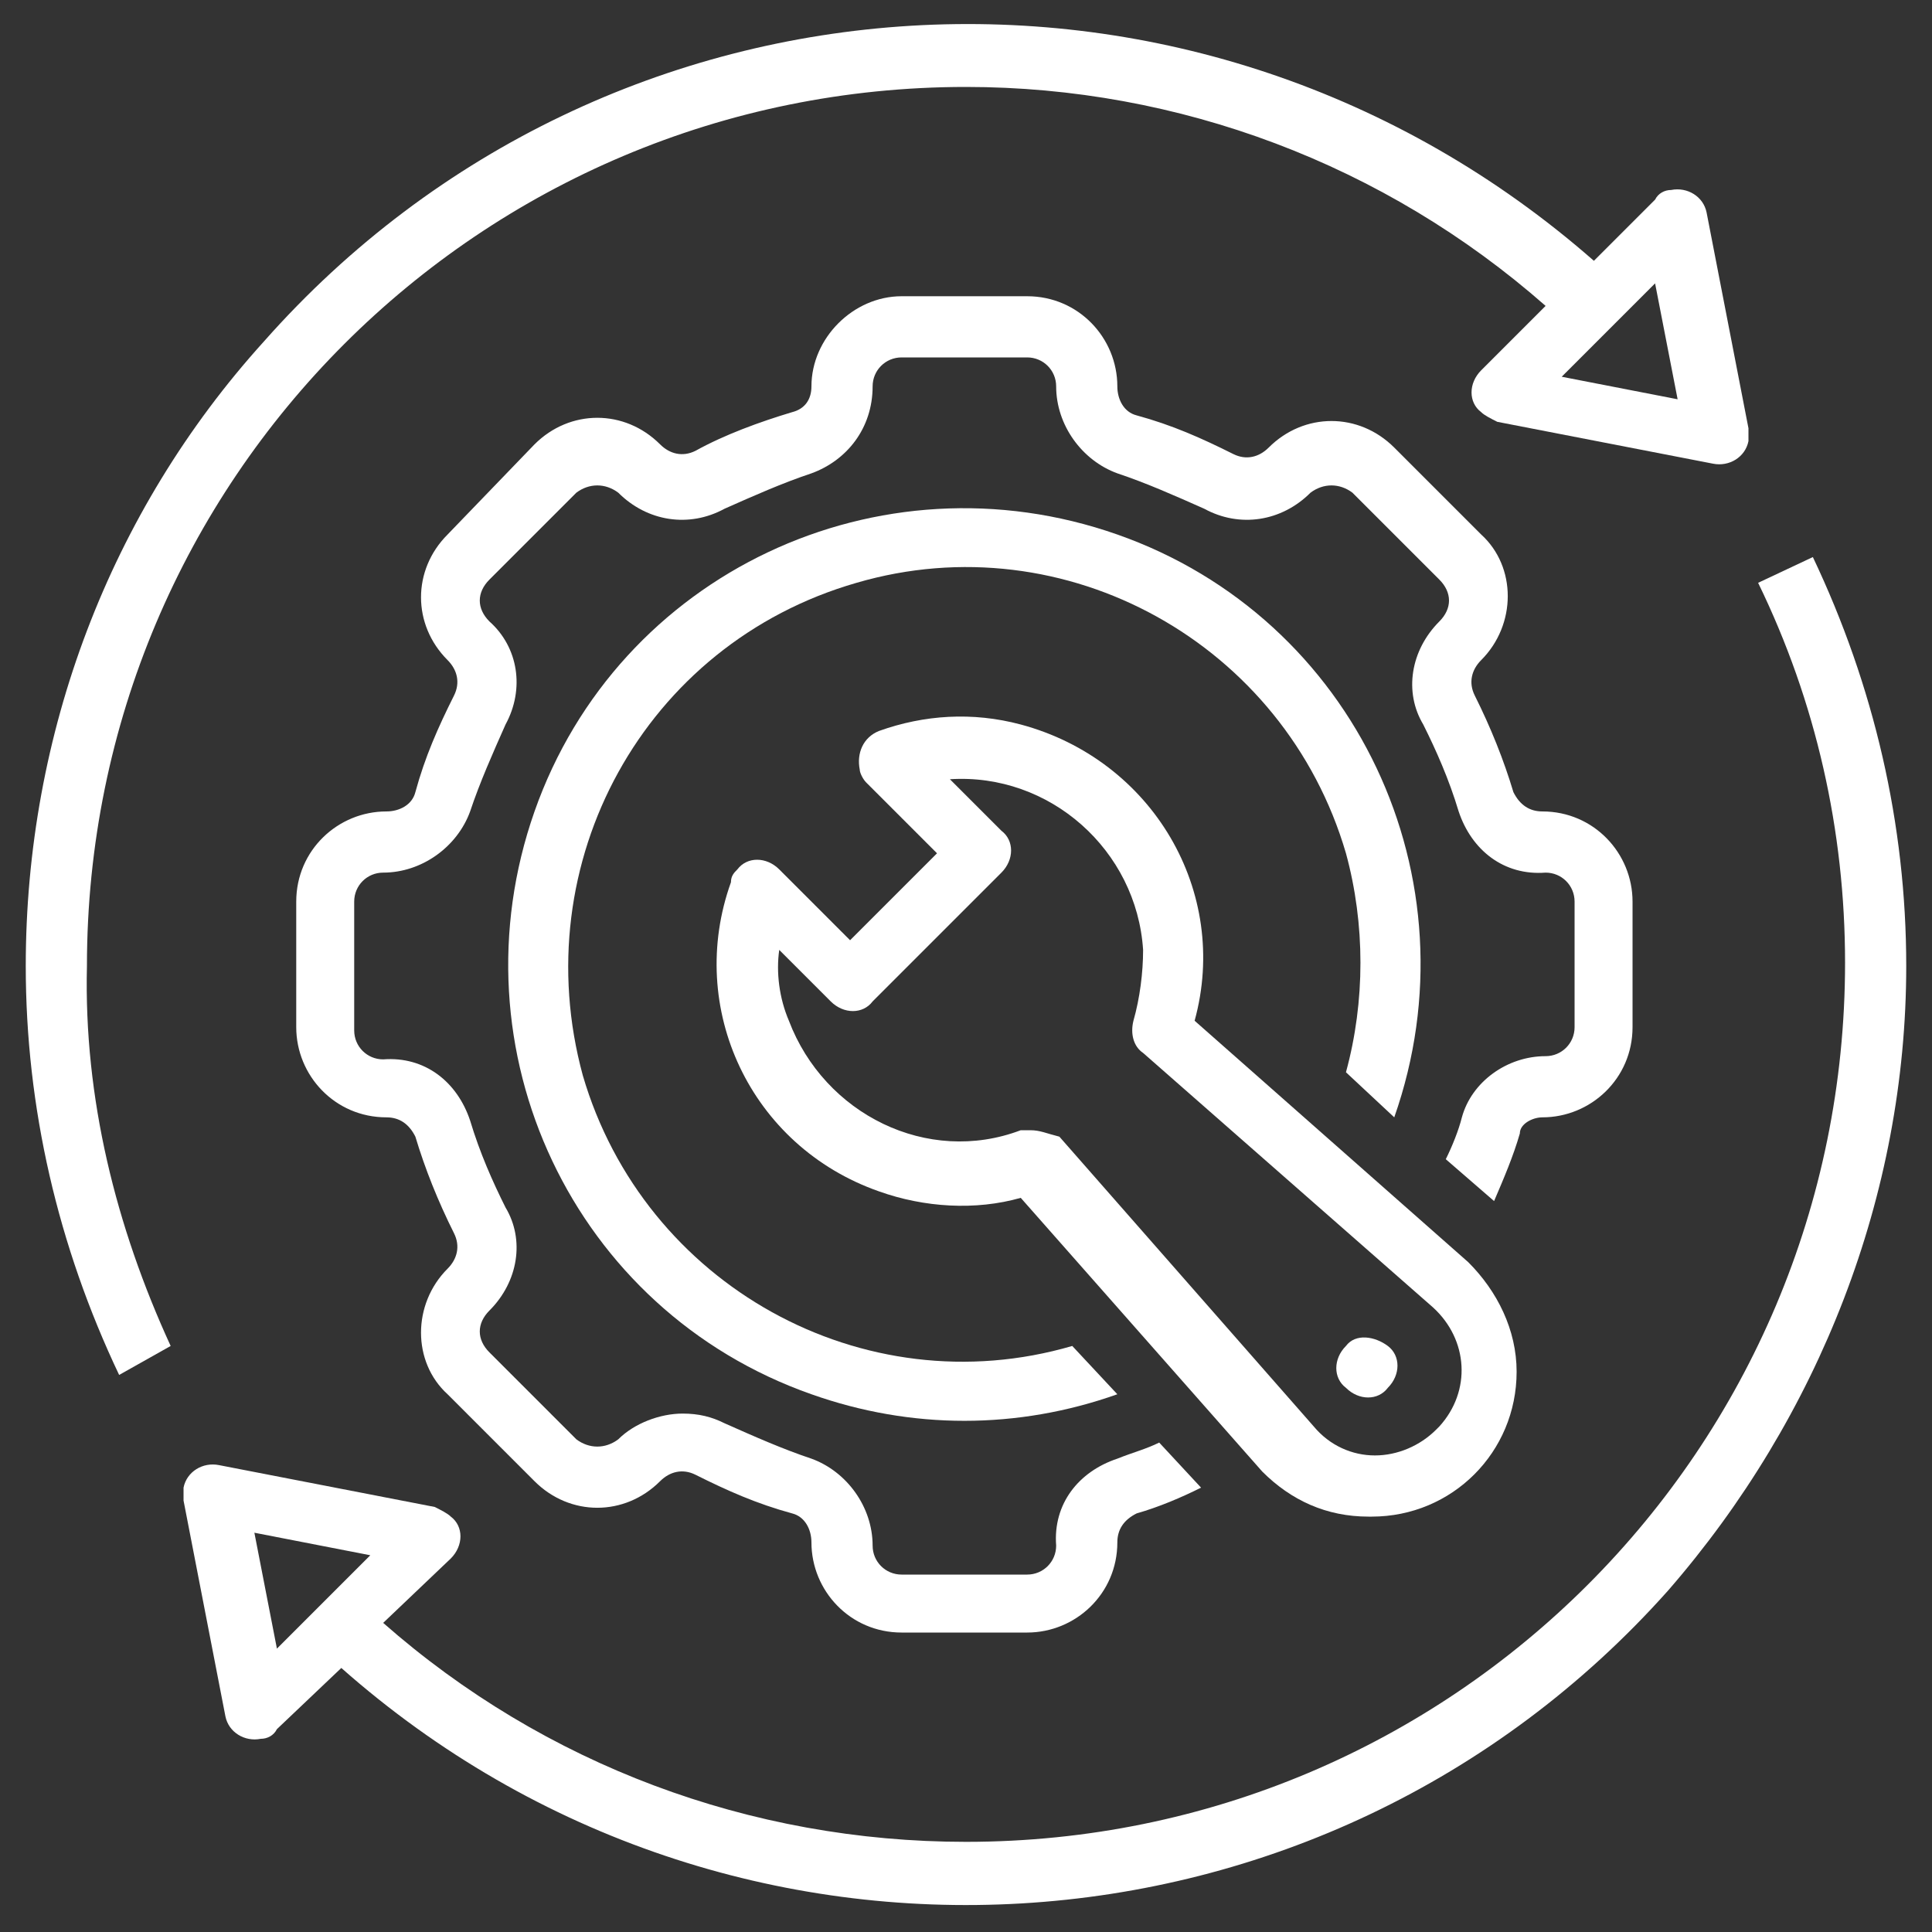 <?xml version="1.0" encoding="utf-8"?>
<!-- Generator: Adobe Illustrator 23.0.2, SVG Export Plug-In . SVG Version: 6.00 Build 0)  -->
<svg version="1.1" id="Layer_1" xmlns="http://www.w3.org/2000/svg" xmlns:xlink="http://www.w3.org/1999/xlink" x="0px" y="0px"
	 viewBox="0 0 60 60" style="enable-background:new 0 0 60 60;" xml:space="preserve">
<rect x="0" y="0" width="60" height="60" fill="#333333" stroke="none"/>
<style type="text/css">
	.st0{fill:#FFFFFF;}
</style>
<g>
	<path class="st0" d="M54.6,18.1c1.8,3.7,2.7,7.7,2.7,11.8c0,15.1-12.2,27.3-27.3,27.3c-6.7,0-13.1-2.4-18.1-6.8l2.1-2
		c0.4-0.4,0.4-1,0-1.3c-0.1-0.1-0.3-0.2-0.5-0.3l-6.7-1.3c-0.5-0.1-1,0.2-1.1,0.7c0,0.1,0,0.3,0,0.4l1.3,6.7
		c0.1,0.5,0.6,0.8,1.1,0.7c0.2,0,0.4-0.1,0.5-0.3l2-1.9c12.1,10.7,30.5,9.6,41.2-2.4c4.7-5.4,7.4-12.3,7.4-19.4
		c0-4.4-1-8.7-2.9-12.7L54.6,18.1L54.6,18.1z M8.6,51.2l-0.7-3.6l3.6,0.7L8.6,51.2L8.6,51.2z"/>
	<path class="st0" d="M5.3,41.8C3.6,38.1,2.6,34.1,2.7,30C2.7,14.9,14.9,2.7,30,2.7C36.6,2.7,43,5.1,48,9.5L46,11.5
		c-0.4,0.4-0.4,1,0,1.3c0.1,0.1,0.3,0.2,0.5,0.3l6.7,1.3c0.5,0.1,1-0.2,1.1-0.7c0-0.1,0-0.3,0-0.4l-1.3-6.7
		c-0.1-0.5-0.6-0.8-1.1-0.7c-0.2,0-0.4,0.1-0.5,0.3l-1.9,1.9C37.3-2.6,18.9-1.5,8.2,10.6C3.4,15.9,0.8,22.8,0.8,30
		c0,4.4,1,8.7,2.9,12.7L5.3,41.8L5.3,41.8z M51.4,8.8l0.7,3.6l-3.6-0.7L51.4,8.8z"/>
	<path class="st0" d="M42.5,47.1h0.1c2.5,0,4.5-2,4.5-4.5c0-1.3-0.6-2.5-1.5-3.4l-8.5-7.5c1.1-4-1.3-8.1-5.4-9.2
		c-1.5-0.4-3-0.3-4.4,0.2c-0.5,0.2-0.7,0.7-0.6,1.2c0,0.1,0.1,0.3,0.2,0.4l2.2,2.2l-2.7,2.7l-2.2-2.2c-0.4-0.4-1-0.4-1.3,0
		c-0.1,0.1-0.2,0.2-0.2,0.4c-1.4,3.9,0.6,8.2,4.6,9.6c1.4,0.5,3,0.6,4.4,0.2l7.5,8.5C40.1,46.6,41.2,47.1,42.5,47.1L42.5,47.1z
		 M32,35.1c0,0-0.2,0-0.3,0c-2.9,1.1-6.1-0.5-7.2-3.4c-0.3-0.7-0.4-1.5-0.3-2.2l1.6,1.6c0.4,0.4,1,0.4,1.3,0l4-4
		c0.4-0.4,0.4-1,0-1.3l-1.6-1.6c3.1-0.2,5.8,2.2,6,5.3c0,0.7-0.1,1.5-0.3,2.2c-0.1,0.4,0,0.8,0.3,1l9,7.9c1.1,1,1.2,2.6,0.2,3.7
		c0,0-0.1,0.1-0.1,0.1c-0.5,0.5-1.2,0.8-1.9,0.8c-0.7,0-1.4-0.3-1.9-0.9l-7.9-9C32.5,35.2,32.3,35.1,32,35.1L32,35.1z"/>
	<path class="st0" d="M43.3,34.7c2.6-7.4-1.2-15.5-8.6-18.1s-15.5,1.2-18.1,8.6s1.2,15.5,8.6,18.1c3.1,1.1,6.4,1.1,9.5,0l-1.4-1.5
		c-6.5,1.9-13.3-1.9-15.2-8.4C16.3,26.8,20,20,26.6,18.1c6.5-1.9,13.3,1.9,15.2,8.4c0.6,2.2,0.6,4.6,0,6.8L43.3,34.7L43.3,34.7z"/>
	<path class="st0" d="M43.1,43.1c0.4-0.4,0.4-1,0-1.3s-1-0.4-1.3,0c-0.4,0.4-0.4,1,0,1.3C42.2,43.5,42.8,43.5,43.1,43.1L43.1,43.1z"
		/>
	<path class="st0" d="M47.9,34.7c1.5,0,2.8-1.2,2.8-2.8V28c0-1.5-1.2-2.8-2.8-2.8c-0.4,0-0.7-0.2-0.9-0.6c-0.3-1-0.7-2-1.2-3
		c-0.2-0.4-0.1-0.8,0.2-1.1l0,0c1.1-1.1,1.1-2.9,0-3.9l-2.7-2.7c-1.1-1.1-2.8-1.1-3.9,0c-0.3,0.3-0.7,0.4-1.1,0.2
		c-1-0.5-1.9-0.9-3-1.2c-0.4-0.1-0.6-0.5-0.6-0.9c0-1.5-1.2-2.8-2.8-2.8H28c-1.5,0-2.8,1.3-2.8,2.8l0,0c0,0.4-0.2,0.7-0.6,0.8
		c-1,0.3-2.1,0.7-3,1.2c-0.4,0.2-0.8,0.1-1.1-0.2c-1.1-1.1-2.8-1.1-3.9,0l-2.7,2.8c-1.1,1.1-1.1,2.8,0,3.9l0,0
		c0.3,0.3,0.4,0.7,0.2,1.1c-0.5,1-0.9,1.9-1.2,3c-0.1,0.4-0.5,0.6-0.9,0.6c-1.5,0-2.8,1.2-2.8,2.8v3.9c0,1.5,1.2,2.8,2.8,2.8
		c0.4,0,0.7,0.2,0.9,0.6c0.3,1,0.7,2,1.2,3c0.2,0.4,0.1,0.8-0.2,1.1l0,0c-1.1,1.1-1.1,2.9,0,3.9l2.7,2.7c1.1,1.1,2.8,1.1,3.9,0
		c0.3-0.3,0.7-0.4,1.1-0.2c1,0.5,1.9,0.9,3,1.2c0.4,0.1,0.6,0.5,0.6,0.9c0,1.5,1.2,2.8,2.8,2.8h3.9c1.5,0,2.8-1.2,2.8-2.8
		c0-0.4,0.2-0.7,0.6-0.9c0.7-0.2,1.4-0.5,2-0.8L36,44.8c-0.4,0.2-0.8,0.3-1.3,0.5c-1.2,0.4-2,1.4-1.9,2.7c0,0.5-0.4,0.9-0.9,0.9H28
		c-0.5,0-0.9-0.4-0.9-0.9c0-1.2-0.8-2.3-1.9-2.7c-0.9-0.3-1.8-0.7-2.7-1.1c-0.4-0.2-0.8-0.3-1.3-0.3c-0.7,0-1.5,0.3-2,0.8
		c-0.4,0.3-0.9,0.3-1.3,0l-2.7-2.7c-0.4-0.4-0.4-0.9,0-1.3l0,0c0.9-0.9,1.1-2.2,0.5-3.2c-0.4-0.8-0.8-1.7-1.1-2.7
		c-0.4-1.2-1.4-2-2.7-1.9c-0.5,0-0.9-0.4-0.9-0.9V28c0-0.5,0.4-0.9,0.9-0.9c1.2,0,2.3-0.8,2.7-1.9c0.3-0.9,0.7-1.8,1.1-2.7
		c0.6-1.1,0.4-2.4-0.5-3.2l0,0c-0.4-0.4-0.4-0.9,0-1.3l2.7-2.7c0.4-0.3,0.9-0.3,1.3,0c0.9,0.9,2.2,1.1,3.3,0.5
		c0.9-0.4,1.8-0.8,2.7-1.1c1.1-0.4,1.9-1.4,1.9-2.7c0-0.5,0.4-0.9,0.9-0.9h3.9c0.5,0,0.9,0.4,0.9,0.9c0,1.2,0.8,2.3,1.9,2.7
		c0.9,0.3,1.8,0.7,2.7,1.1c1.1,0.6,2.4,0.4,3.3-0.5c0.4-0.3,0.9-0.3,1.3,0l2.7,2.7c0.4,0.4,0.4,0.9,0,1.3l0,0
		c-0.9,0.9-1.1,2.2-0.5,3.2c0.4,0.8,0.8,1.7,1.1,2.7c0.4,1.2,1.4,2,2.7,1.9c0.5,0,0.9,0.4,0.9,0.9v3.9c0,0.5-0.4,0.9-0.9,0.9l0,0
		c-1.2,0-2.3,0.8-2.6,1.9c-0.1,0.4-0.3,0.9-0.5,1.3l1.5,1.3c0.3-0.7,0.6-1.4,0.8-2.1C47.2,34.9,47.6,34.7,47.9,34.7L47.9,34.7z"/>
</g>
</svg>
